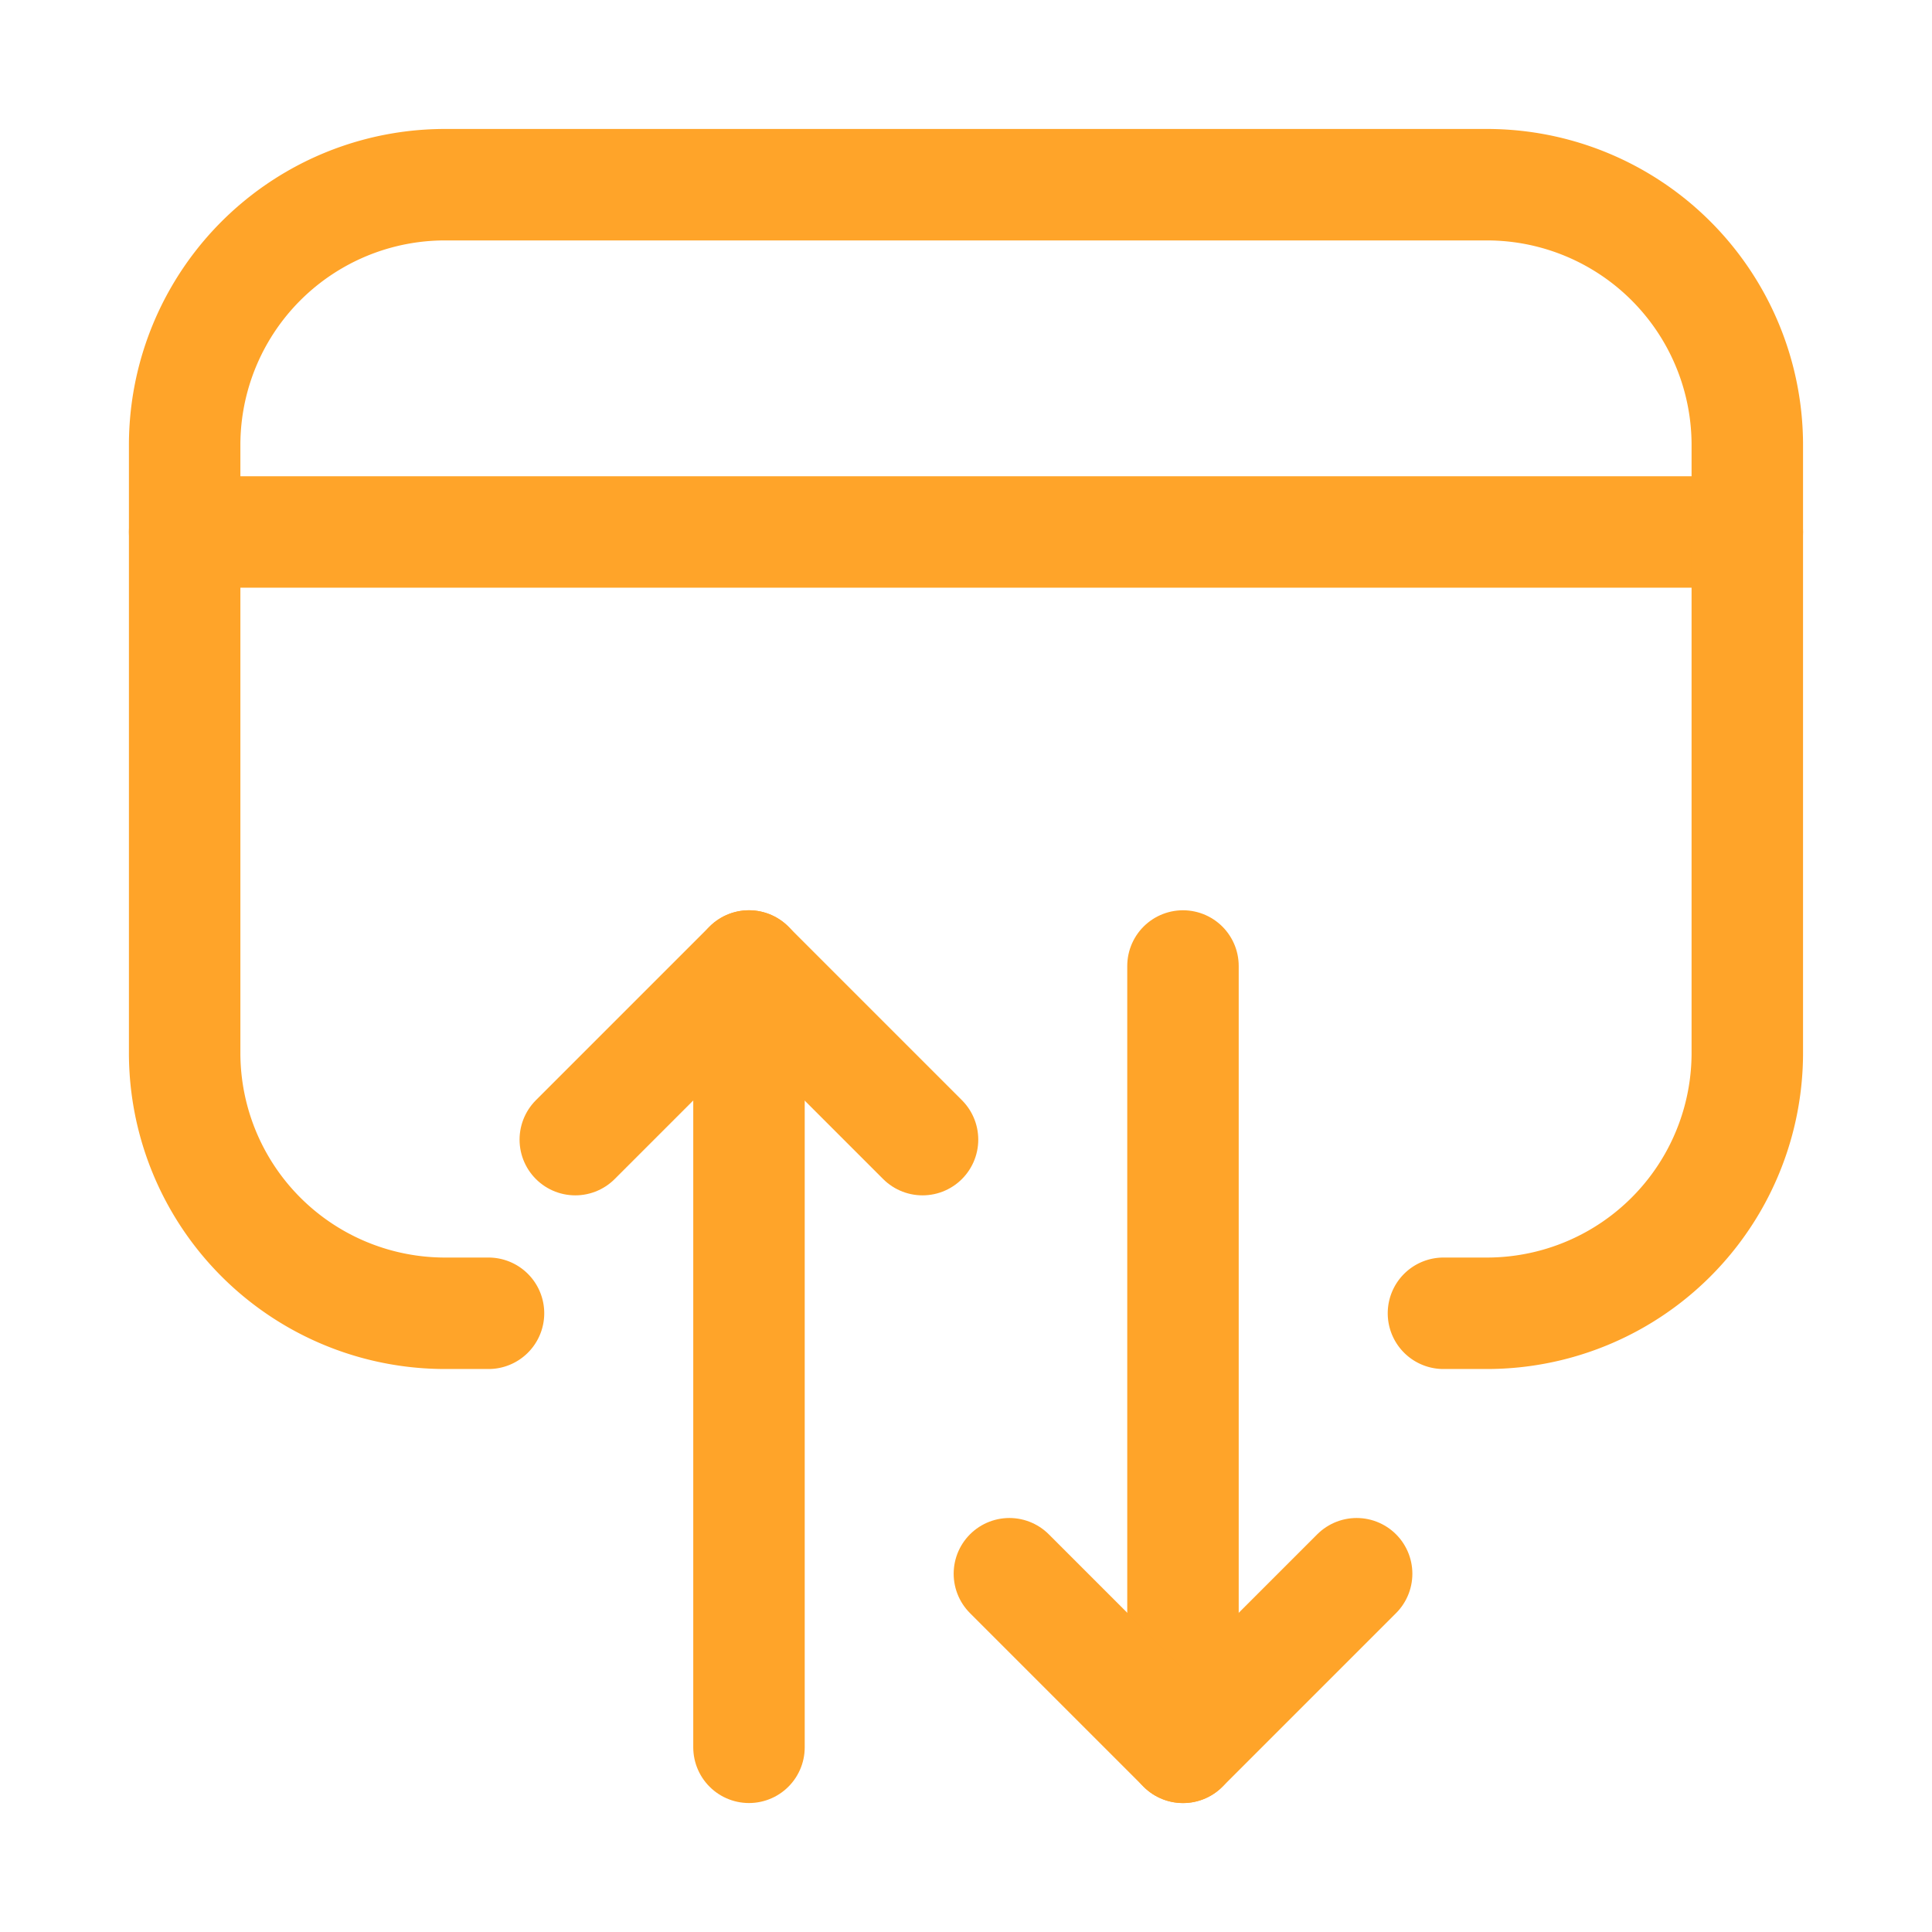 <svg xmlns="http://www.w3.org/2000/svg" width="52" height="52" viewBox="0 0 52 52">
  <g id="Group_165604" data-name="Group 165604" transform="translate(-3559 -6692)">
    <g id="Group_563" data-name="Group 563" transform="translate(3559 6692)">
      <rect id="Shape" width="52" height="52" fill="none"/>
    </g>
    <g id="Group_165600" data-name="Group 165600" transform="translate(-124.046 -6.209)">
      <g id="Group_165594" data-name="Group 165594" transform="translate(3688.016 6703.18)">
        <g id="Vomsis_Akıllı_Banka_Asistanı_-_Yeni_Nesil_Açık_Bankacılık-8" data-name="Vomsis Akıllı Banka Asistanı - Yeni Nesil Açık Bankacılık-8" transform="translate(0 0)">
          <g id="Group_165583" data-name="Group 165583">
            <path id="Path_92241" data-name="Path 92241" d="M44.166,61.529V40.5" transform="translate(-17.296 -19.471)" stroke="#ffa429" stroke-linecap="round" stroke-linejoin="round" stroke-width="3"/>
            <path id="Path_92242" data-name="Path 92242" d="M50.18,52.167,45.507,56.84l-4.673-4.673" transform="translate(-18.636 -14.781)" fill="none" stroke="#ffa429" stroke-linecap="round" stroke-linejoin="round" stroke-width="3"/>
            <path id="Path_92243" data-name="Path 92243" d="M35.834,40.5V61.529" transform="translate(-20.645 -19.471)" stroke="#ffa429" stroke-linecap="round" stroke-linejoin="round" stroke-width="3"/>
            <path id="Path_92244" data-name="Path 92244" d="M32.5,45.173,37.173,40.5l4.673,4.673" transform="translate(-21.986 -19.471)" fill="none" stroke="#ffa429" stroke-linecap="round" stroke-linejoin="round" stroke-width="3"/>
            <path id="Path_92245" data-name="Path 92245" d="M25,32.167H67.059" transform="translate(-25 -22.82)" stroke="#ffa429" stroke-linecap="round" stroke-linejoin="round" stroke-width="3"/>
            <path id="Path_92246" data-name="Path 92246" d="M33.178,55.876H32.01A7.009,7.009,0,0,1,25,48.866V32.51a7.009,7.009,0,0,1,7.01-7.01H60.049a7.009,7.009,0,0,1,7.01,7.01V48.866a7.009,7.009,0,0,1-7.01,7.01H58.881" transform="translate(-25 -25.5)" fill="none" stroke="#ffa429" stroke-linecap="round" stroke-linejoin="round" stroke-width="3"/>
          </g>
        </g>
      </g>
    </g>
  </g>
</svg>
